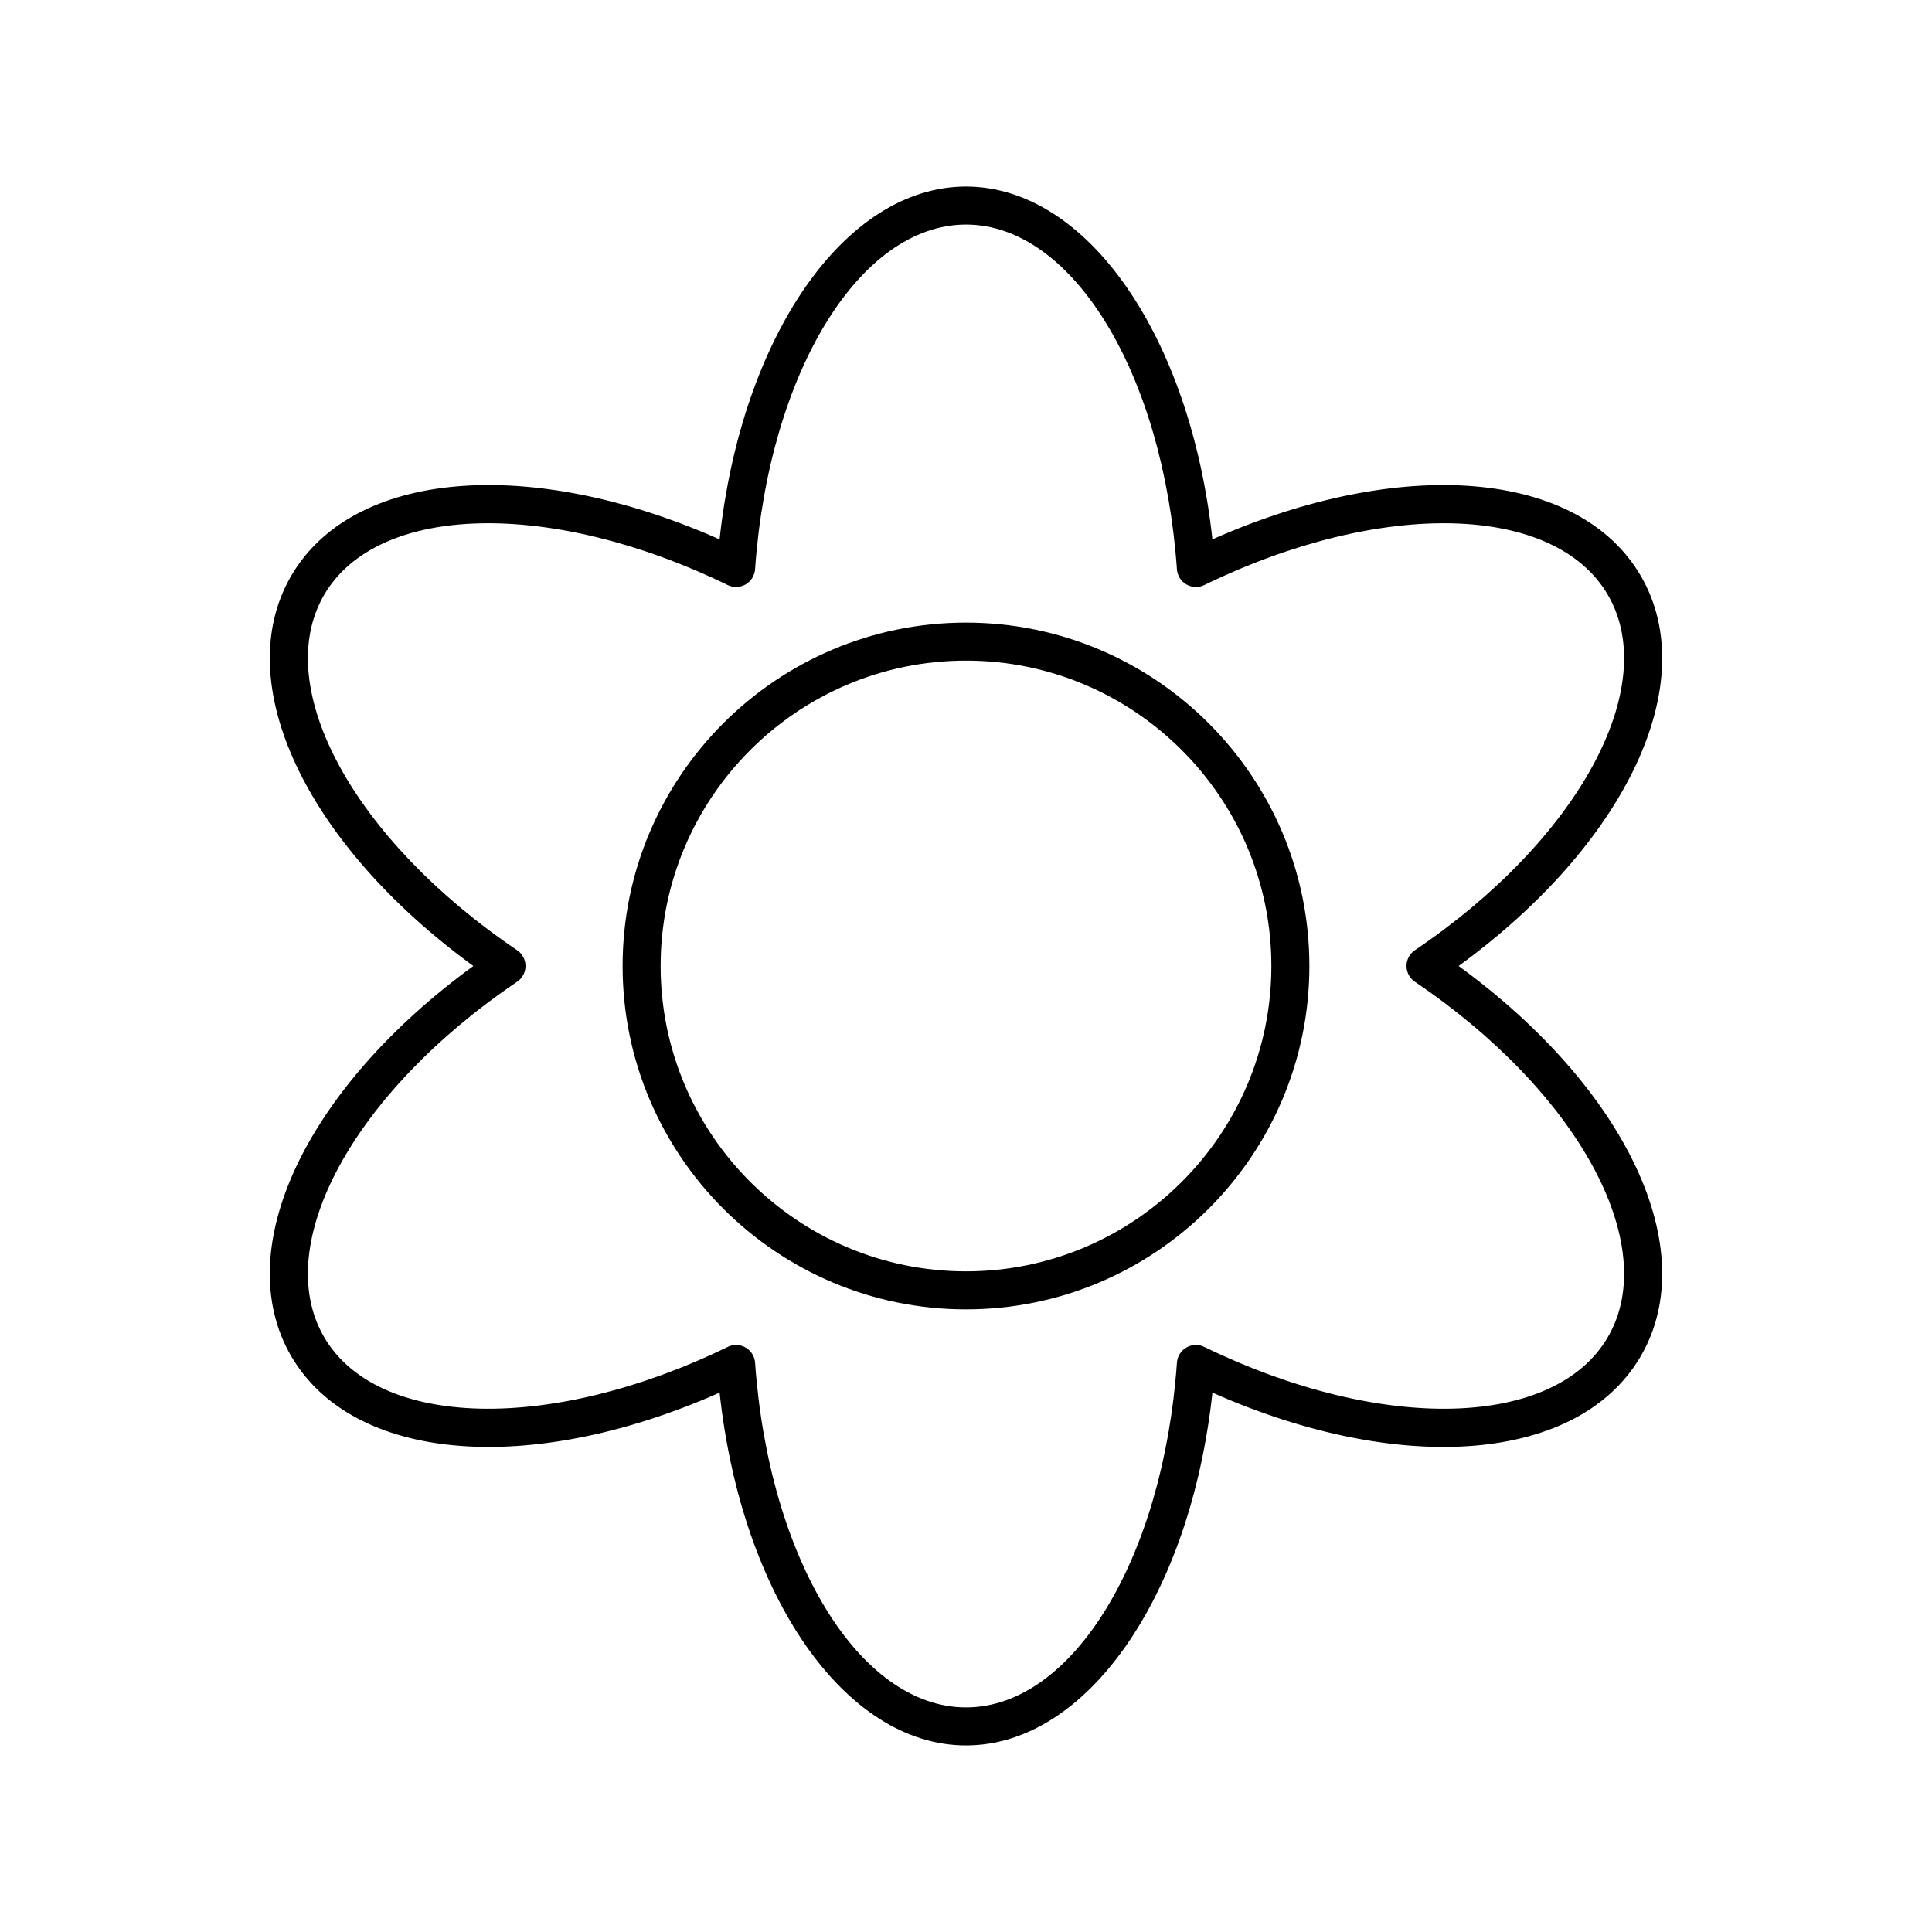<?xml version="1.0" encoding="UTF-8"?>
<!-- Uploaded to: SVG Repo, www.svgrepo.com, Generator: SVG Repo Mixer Tools -->
<svg fill="#000000" width="800px" height="800px" version="1.1" viewBox="144 144 512 512" xmlns="http://www.w3.org/2000/svg">
 <g>
  <path d="m221.11 503.28c16.32 28.262 63.402 32.035 113.59 9.785 5.824 53.789 33.184 93.492 65.305 93.492s59.477-39.703 65.305-93.496c50.188 22.262 97.266 18.484 113.58-9.781 16.32-28.27-3.961-70.945-48.34-103.28 44.383-32.336 64.664-75.012 48.34-103.28-16.324-28.262-63.402-32.035-113.59-9.785-5.824-53.793-33.184-93.496-65.301-93.496-32.121 0-59.477 39.703-65.305 93.496-50.184-22.254-97.266-18.477-113.59 9.785-16.32 28.27 3.961 70.945 48.34 103.28-44.379 32.332-64.664 75.008-48.34 103.28zm59.934-99.105c1.387-0.941 2.219-2.504 2.219-4.176s-0.832-3.238-2.219-4.176c-43.277-29.234-65.293-69.676-51.207-94.07 14.078-24.387 60.094-25.543 107.03-2.699 1.5 0.727 3.269 0.664 4.723-0.168 1.449-0.836 2.387-2.344 2.508-4.012 3.676-52.086 27.711-91.363 55.902-91.363s52.223 39.277 55.898 91.363c0.117 1.668 1.059 3.172 2.508 4.012 1.453 0.836 3.227 0.906 4.723 0.168 46.934-22.844 92.953-21.684 107.03 2.699 14.086 24.395-7.93 64.836-51.203 94.066-1.391 0.941-2.223 2.504-2.223 4.18 0 1.672 0.832 3.238 2.219 4.176 43.277 29.23 65.293 69.672 51.207 94.066-14.074 24.387-60.09 25.551-107.03 2.699-1.504-0.738-3.277-0.668-4.723 0.168-1.449 0.836-2.387 2.344-2.508 4.012-3.676 52.086-27.707 91.363-55.898 91.363s-52.223-39.277-55.898-91.363c-0.117-1.668-1.059-3.172-2.508-4.012-0.777-0.449-1.648-0.676-2.519-0.676-0.754 0-1.508 0.168-2.203 0.508-46.938 22.844-92.957 21.688-107.04-2.699-14.086-24.395 7.93-64.836 51.207-94.066z"/>
  <path d="m400 491c50.176 0 91-40.82 91-91s-40.824-91.004-91-91.004c-50.18 0-91.004 40.824-91.004 91.004s40.824 91 91.004 91zm0-171.93c44.621 0 80.926 36.305 80.926 80.926-0.004 44.617-36.305 80.922-80.926 80.922-44.625 0-80.926-36.305-80.926-80.922 0-44.621 36.301-80.926 80.926-80.926z"/>
 </g>
</svg>